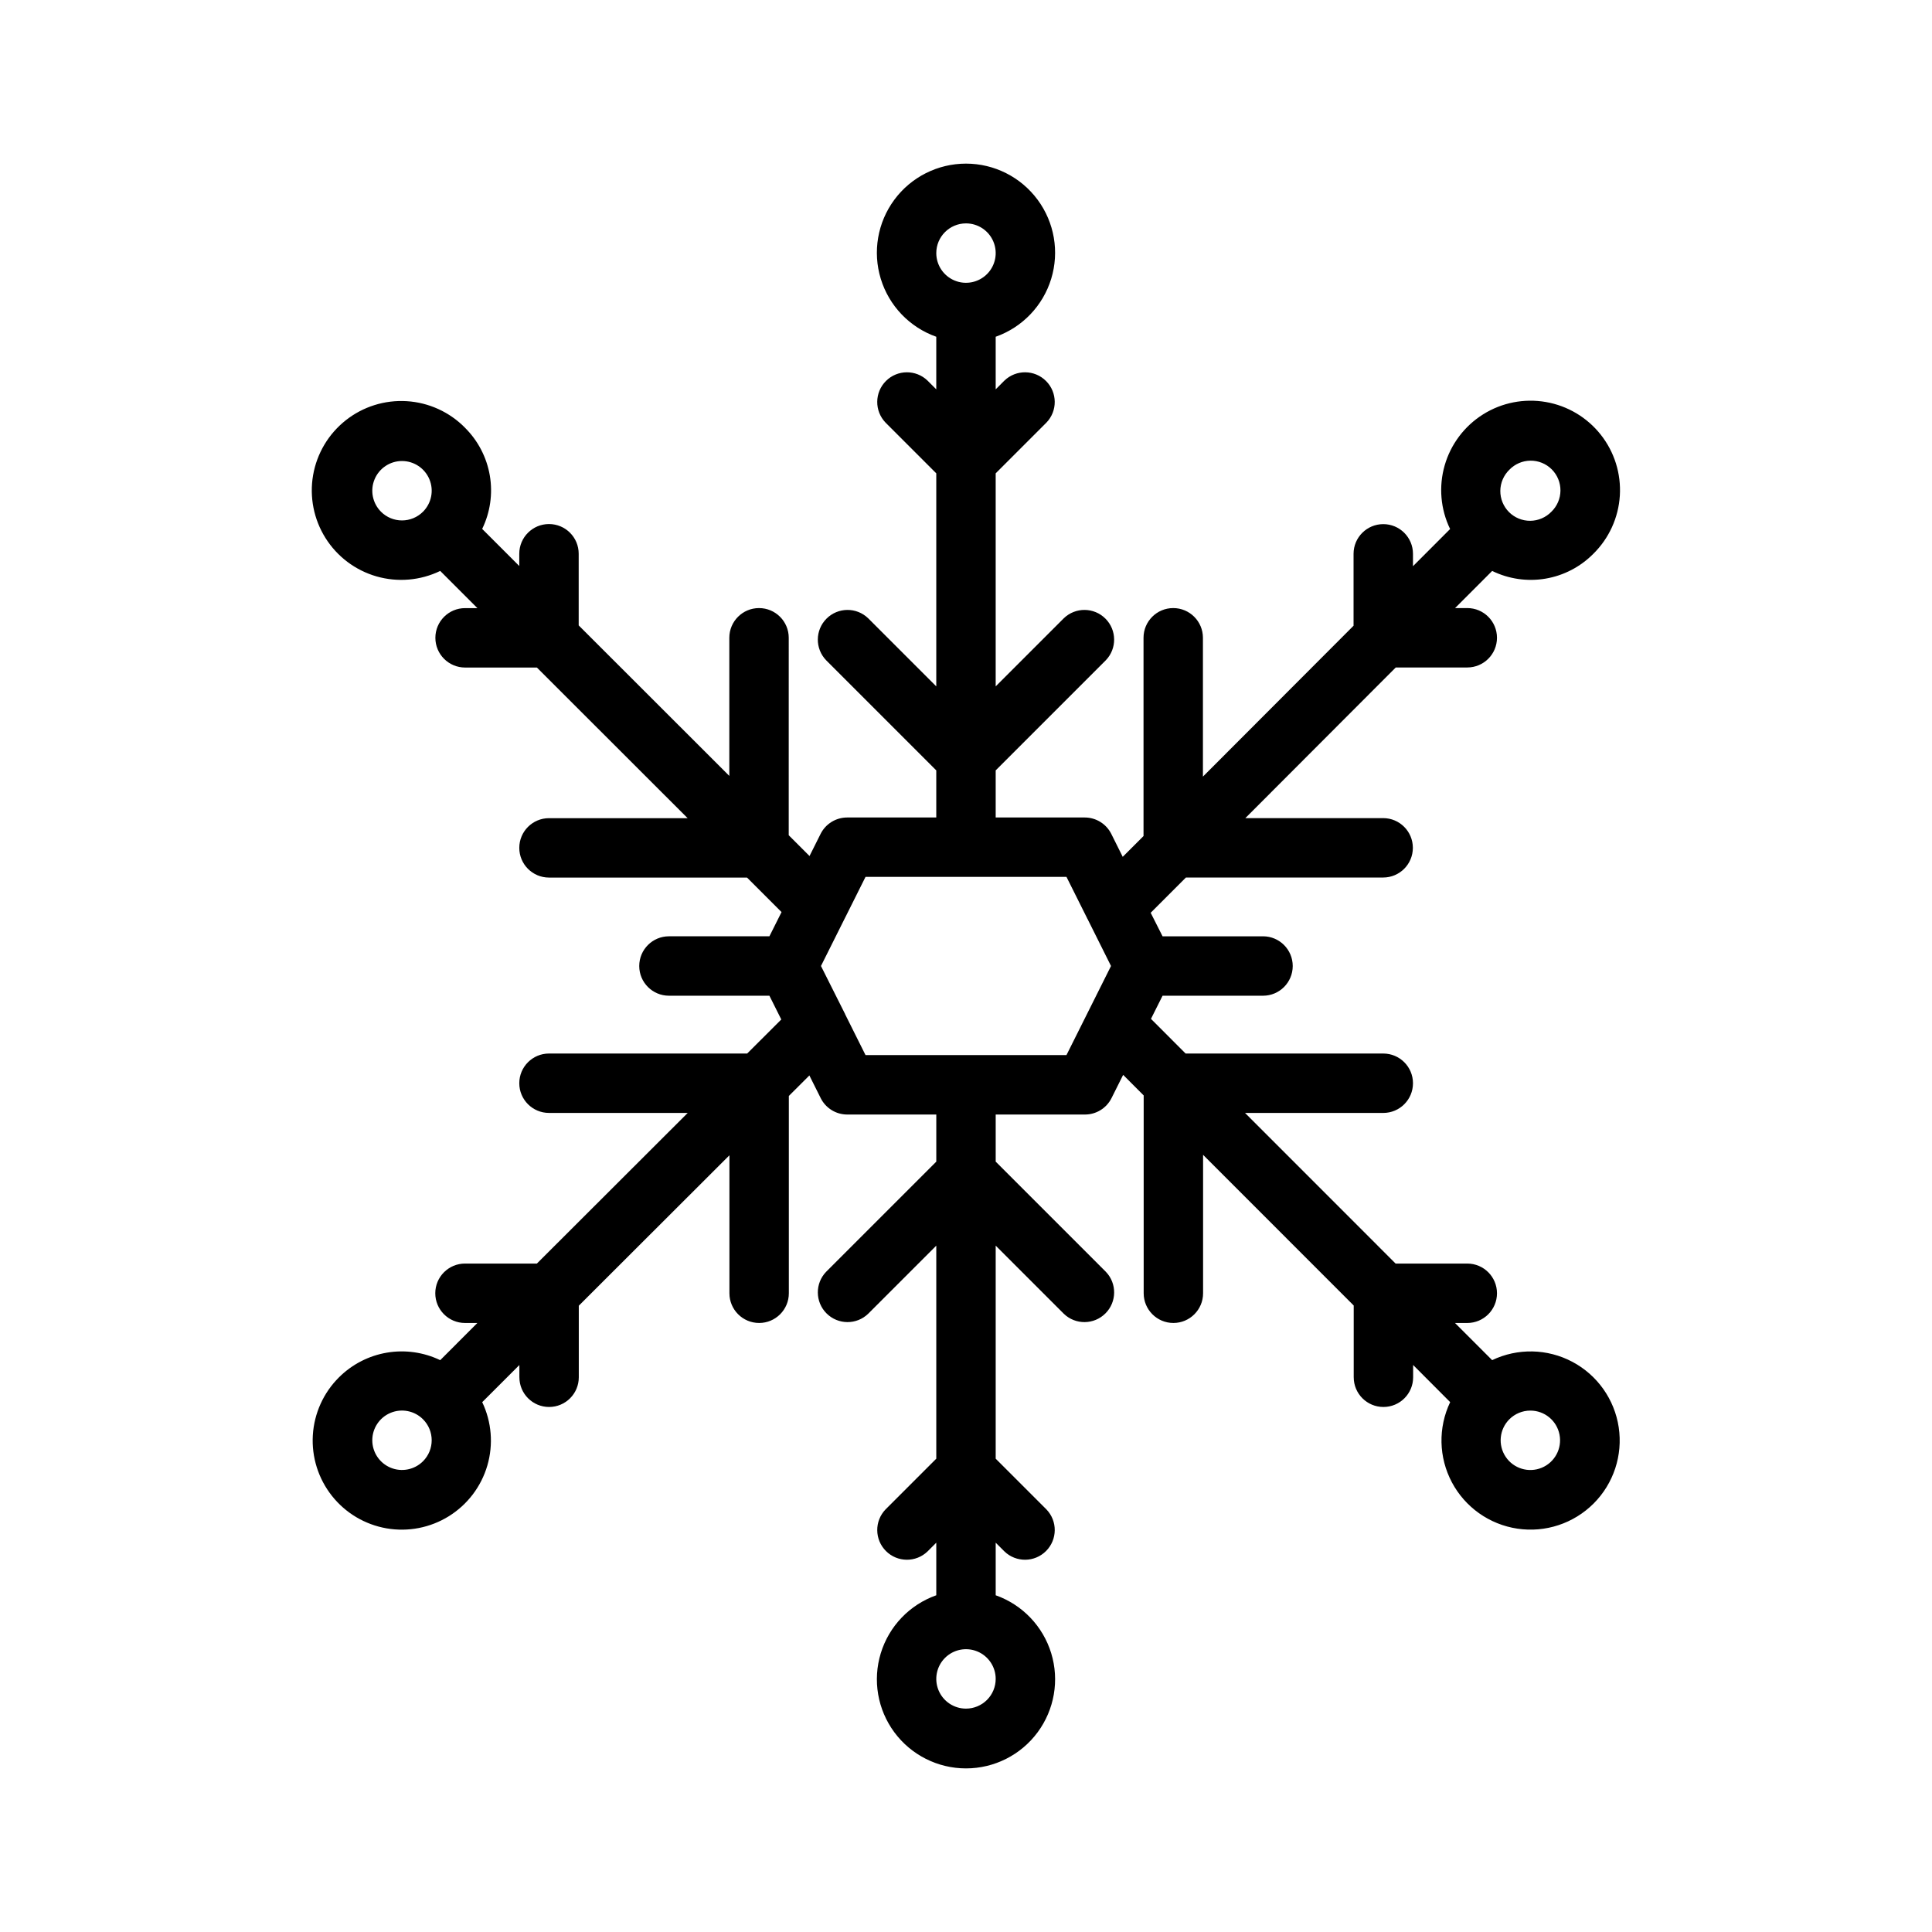<?xml version="1.0" encoding="UTF-8"?>
<!-- Uploaded to: ICON Repo, www.iconrepo.com, Generator: ICON Repo Mixer Tools -->
<svg fill="#000000" width="800px" height="800px" version="1.1" viewBox="144 144 512 512" xmlns="http://www.w3.org/2000/svg">
 <path d="m267.23 257.35c-4.098-4.164-9.586-6.668-15.418-7.035-5.828-0.363-11.59 1.434-16.172 5.055-4.586 3.621-7.672 8.805-8.668 14.562-0.996 5.754 0.172 11.676 3.273 16.625 3.102 4.949 7.922 8.582 13.535 10.195s11.625 1.098 16.883-1.449l9.855 9.855h-3.266c-4.348 0-7.875 3.523-7.875 7.871s3.527 7.875 7.875 7.875h19.027l39.949 39.918h-36.738c-4.348 0-7.875 3.523-7.875 7.871s3.527 7.871 7.875 7.871h52.477l9.148 9.148-3.215 6.414h-26.625c-4.348 0-7.871 3.527-7.871 7.875s3.523 7.871 7.871 7.871h26.625l3.148 6.297-9.035 9.02-52.523 0.004c-4.348 0-7.875 3.523-7.875 7.871s3.527 7.871 7.875 7.871h36.762l-39.973 39.918h-19.051c-4.348 0-7.875 3.527-7.875 7.871 0 4.348 3.527 7.875 7.875 7.875h3.281l-9.848 9.855c-4.391-2.109-9.324-2.805-14.125-1.992-4.805 0.812-9.234 3.094-12.688 6.527-4.121 4.086-6.594 9.551-6.945 15.348-0.348 5.797 1.449 11.516 5.055 16.07 3.602 4.555 8.754 7.621 14.477 8.617 5.719 0.992 11.605-0.156 16.535-3.227 4.926-3.07 8.551-7.848 10.18-13.422 1.625-5.574 1.145-11.551-1.359-16.793l9.848-9.84v3.242l0.004 0.004c0 4.348 3.523 7.871 7.871 7.871s7.871-3.523 7.871-7.871v-18.965l39.918-39.863v36.566-0.004c0 4.348 3.527 7.875 7.875 7.875 4.344 0 7.871-3.527 7.871-7.875v-52.285l5.441-5.434 3 6h-0.004c1.332 2.664 4.047 4.348 7.023 4.356h23.617v12.484l-29.18 29.18h-0.004c-2.984 3.09-2.941 8 0.094 11.035 3.039 3.039 7.949 3.082 11.035 0.098l18.051-18.051v56.457l-13.438 13.438c-2.981 3.09-2.938 8 0.098 11.035 3.035 3.039 7.945 3.082 11.035 0.098l2.305-2.309v13.934c-7.059 2.496-12.516 8.195-14.707 15.355-2.191 7.16-0.859 14.934 3.594 20.957 4.453 6.019 11.5 9.57 18.988 9.57s14.531-3.551 18.984-9.57c4.453-6.023 5.789-13.797 3.598-20.957-2.195-7.16-7.652-12.859-14.711-15.355v-13.934l2.305 2.305v0.004c3.09 2.984 8 2.941 11.035-0.098 3.039-3.035 3.082-7.945 0.098-11.035l-13.438-13.438v-56.457l18.051 18.051c3.09 2.984 7.996 2.941 11.035-0.098 3.035-3.035 3.078-7.945 0.094-11.035l-29.18-29.18v-12.484h23.617c2.996 0.016 5.742-1.672 7.082-4.356l3.078-6.156 5.441 5.449v52.426c0 4.348 3.523 7.875 7.871 7.875 4.348 0 7.871-3.527 7.871-7.875v-36.684l39.918 39.934v19.012l0.004 0.004c0 4.348 3.523 7.871 7.871 7.871s7.871-3.523 7.871-7.871v-3.258l9.816 9.844c-3.227 6.758-3.055 14.648 0.461 21.262 3.512 6.609 9.957 11.164 17.363 12.27s14.898-1.367 20.191-6.664c5.297-5.297 7.762-12.789 6.652-20.195-1.113-7.406-5.672-13.848-12.285-17.355-6.617-3.512-14.504-3.676-21.258-0.445l-9.848-9.848h3.258c4.348 0 7.871-3.527 7.871-7.875 0-4.344-3.523-7.871-7.871-7.871h-18.996l-39.902-39.918h36.637c4.348 0 7.871-3.523 7.871-7.871s-3.523-7.871-7.871-7.871h-52.383l-9.18-9.188 3.07-6.133h26.625c4.348 0 7.871-3.523 7.871-7.871s-3.523-7.875-7.871-7.875h-26.625l-3.148-6.234 9.336-9.344h52.273c4.348 0 7.871-3.523 7.871-7.871 0-4.348-3.523-7.871-7.871-7.871h-36.52l39.855-39.918h18.957v-0.004c4.348 0 7.871-3.523 7.871-7.871 0-4.348-3.523-7.871-7.871-7.871h-3.234l9.832-9.84c4.379 2.141 9.32 2.856 14.129 2.043 4.809-0.812 9.242-3.113 12.672-6.578 4.164-4.094 6.664-9.582 7.031-15.406 0.363-5.828-1.434-11.586-5.055-16.168-3.617-4.578-8.797-7.664-14.551-8.66s-11.672 0.164-16.617 3.262c-4.949 3.102-8.578 7.914-10.195 13.527-1.617 5.609-1.105 11.617 1.438 16.871l-9.84 9.855v-3.281c0-4.348-3.523-7.871-7.871-7.871-4.348 0-7.875 3.523-7.875 7.871v19.051l-39.918 39.988v-36.793c0-4.348-3.523-7.871-7.871-7.871s-7.871 3.523-7.871 7.871v52.539l-5.512 5.512-3.023-6.062c-1.328-2.668-4.051-4.356-7.027-4.363h-23.617v-12.484l29.18-29.18c2.984-3.09 2.941-8-0.094-11.035-3.039-3.039-7.945-3.078-11.035-0.098l-18.051 18.051v-56.457l13.438-13.438c2.984-3.09 2.941-8-0.098-11.035-3.035-3.035-7.945-3.078-11.035-0.098l-2.305 2.309v-13.934c7.059-2.496 12.516-8.195 14.711-15.355 2.191-7.16 0.855-14.934-3.598-20.953-4.453-6.023-11.496-9.574-18.984-9.574s-14.535 3.551-18.988 9.574c-4.453 6.019-5.785 13.793-3.594 20.953 2.191 7.16 7.648 12.859 14.707 15.355v13.934l-2.305-2.305v-0.004c-3.09-2.981-8-2.938-11.035 0.098-3.035 3.035-3.078 7.945-0.098 11.035l13.438 13.438v56.457l-18.051-18.051c-3.086-2.981-7.996-2.941-11.035 0.098-3.035 3.035-3.078 7.945-0.094 11.035l29.18 29.18v12.484h-23.613c-2.984 0-5.715 1.688-7.047 4.356l-2.93 5.856-5.512-5.512 0.004-52.324c0-4.348-3.527-7.871-7.875-7.871s-7.871 3.523-7.871 7.871v36.605l-39.918-39.887v-18.988c0-4.348-3.523-7.871-7.871-7.871-4.348 0-7.875 3.523-7.875 7.871v3.25l-9.832-9.832c2.137-4.383 2.844-9.328 2.027-14.137-0.82-4.809-3.121-9.238-6.582-12.676zm-11.133 273.9c-2.25 2.25-5.637 2.926-8.578 1.707-2.941-1.219-4.859-4.09-4.859-7.273s1.918-6.055 4.859-7.273c2.941-1.219 6.328-0.543 8.578 1.707 3.074 3.074 3.074 8.059 0 11.133zm143.9 65.551c-3.184 0-6.055-1.918-7.273-4.859-1.219-2.945-0.547-6.328 1.707-8.582 2.25-2.25 5.637-2.922 8.578-1.707 2.941 1.219 4.859 4.09 4.859 7.273 0 2.09-0.828 4.09-2.305 5.566-1.477 1.477-3.481 2.309-5.566 2.309zm149.57-78.98c3.758 0 6.988 2.656 7.715 6.344 0.73 3.684-1.242 7.371-4.715 8.805s-7.473 0.215-9.555-2.91c-2.086-3.125-1.668-7.289 0.988-9.941 1.48-1.473 3.481-2.301 5.566-2.297zm-5.566-249.34c1.469-1.52 3.484-2.383 5.594-2.402 2.113-0.02 4.144 0.812 5.637 2.305 1.492 1.492 2.324 3.523 2.305 5.637-0.02 2.109-0.883 4.125-2.402 5.594-1.469 1.516-3.484 2.383-5.594 2.402-2.113 0.016-4.141-0.812-5.637-2.305-1.492-1.496-2.32-3.523-2.305-5.637 0.02-2.109 0.887-4.125 2.402-5.594zm-144-65.281c3.184 0 6.055 1.918 7.269 4.859 1.219 2.941 0.547 6.328-1.703 8.578-2.254 2.25-5.641 2.926-8.582 1.707s-4.859-4.09-4.859-7.273c0-4.348 3.527-7.871 7.875-7.871zm26.625 173.18 5.434 10.871c0 0.094 0.102 0.188 0.148 0.285l6.223 12.461-6.102 12.203v-0.004c-0.094 0.168-0.184 0.344-0.258 0.52l-5.449 10.895h-53.246l-5.422-10.855v-0.039l-6.387-12.719 6.398-12.801 0.062-0.117 5.348-10.699zm-181.66-96.77c-2.25-2.254-2.922-5.641-1.703-8.578 1.219-2.941 4.086-4.859 7.269-4.859s6.055 1.918 7.273 4.859c1.219 2.938 0.547 6.324-1.703 8.578-1.477 1.477-3.481 2.309-5.57 2.309s-4.094-0.832-5.566-2.309z"/>
</svg>